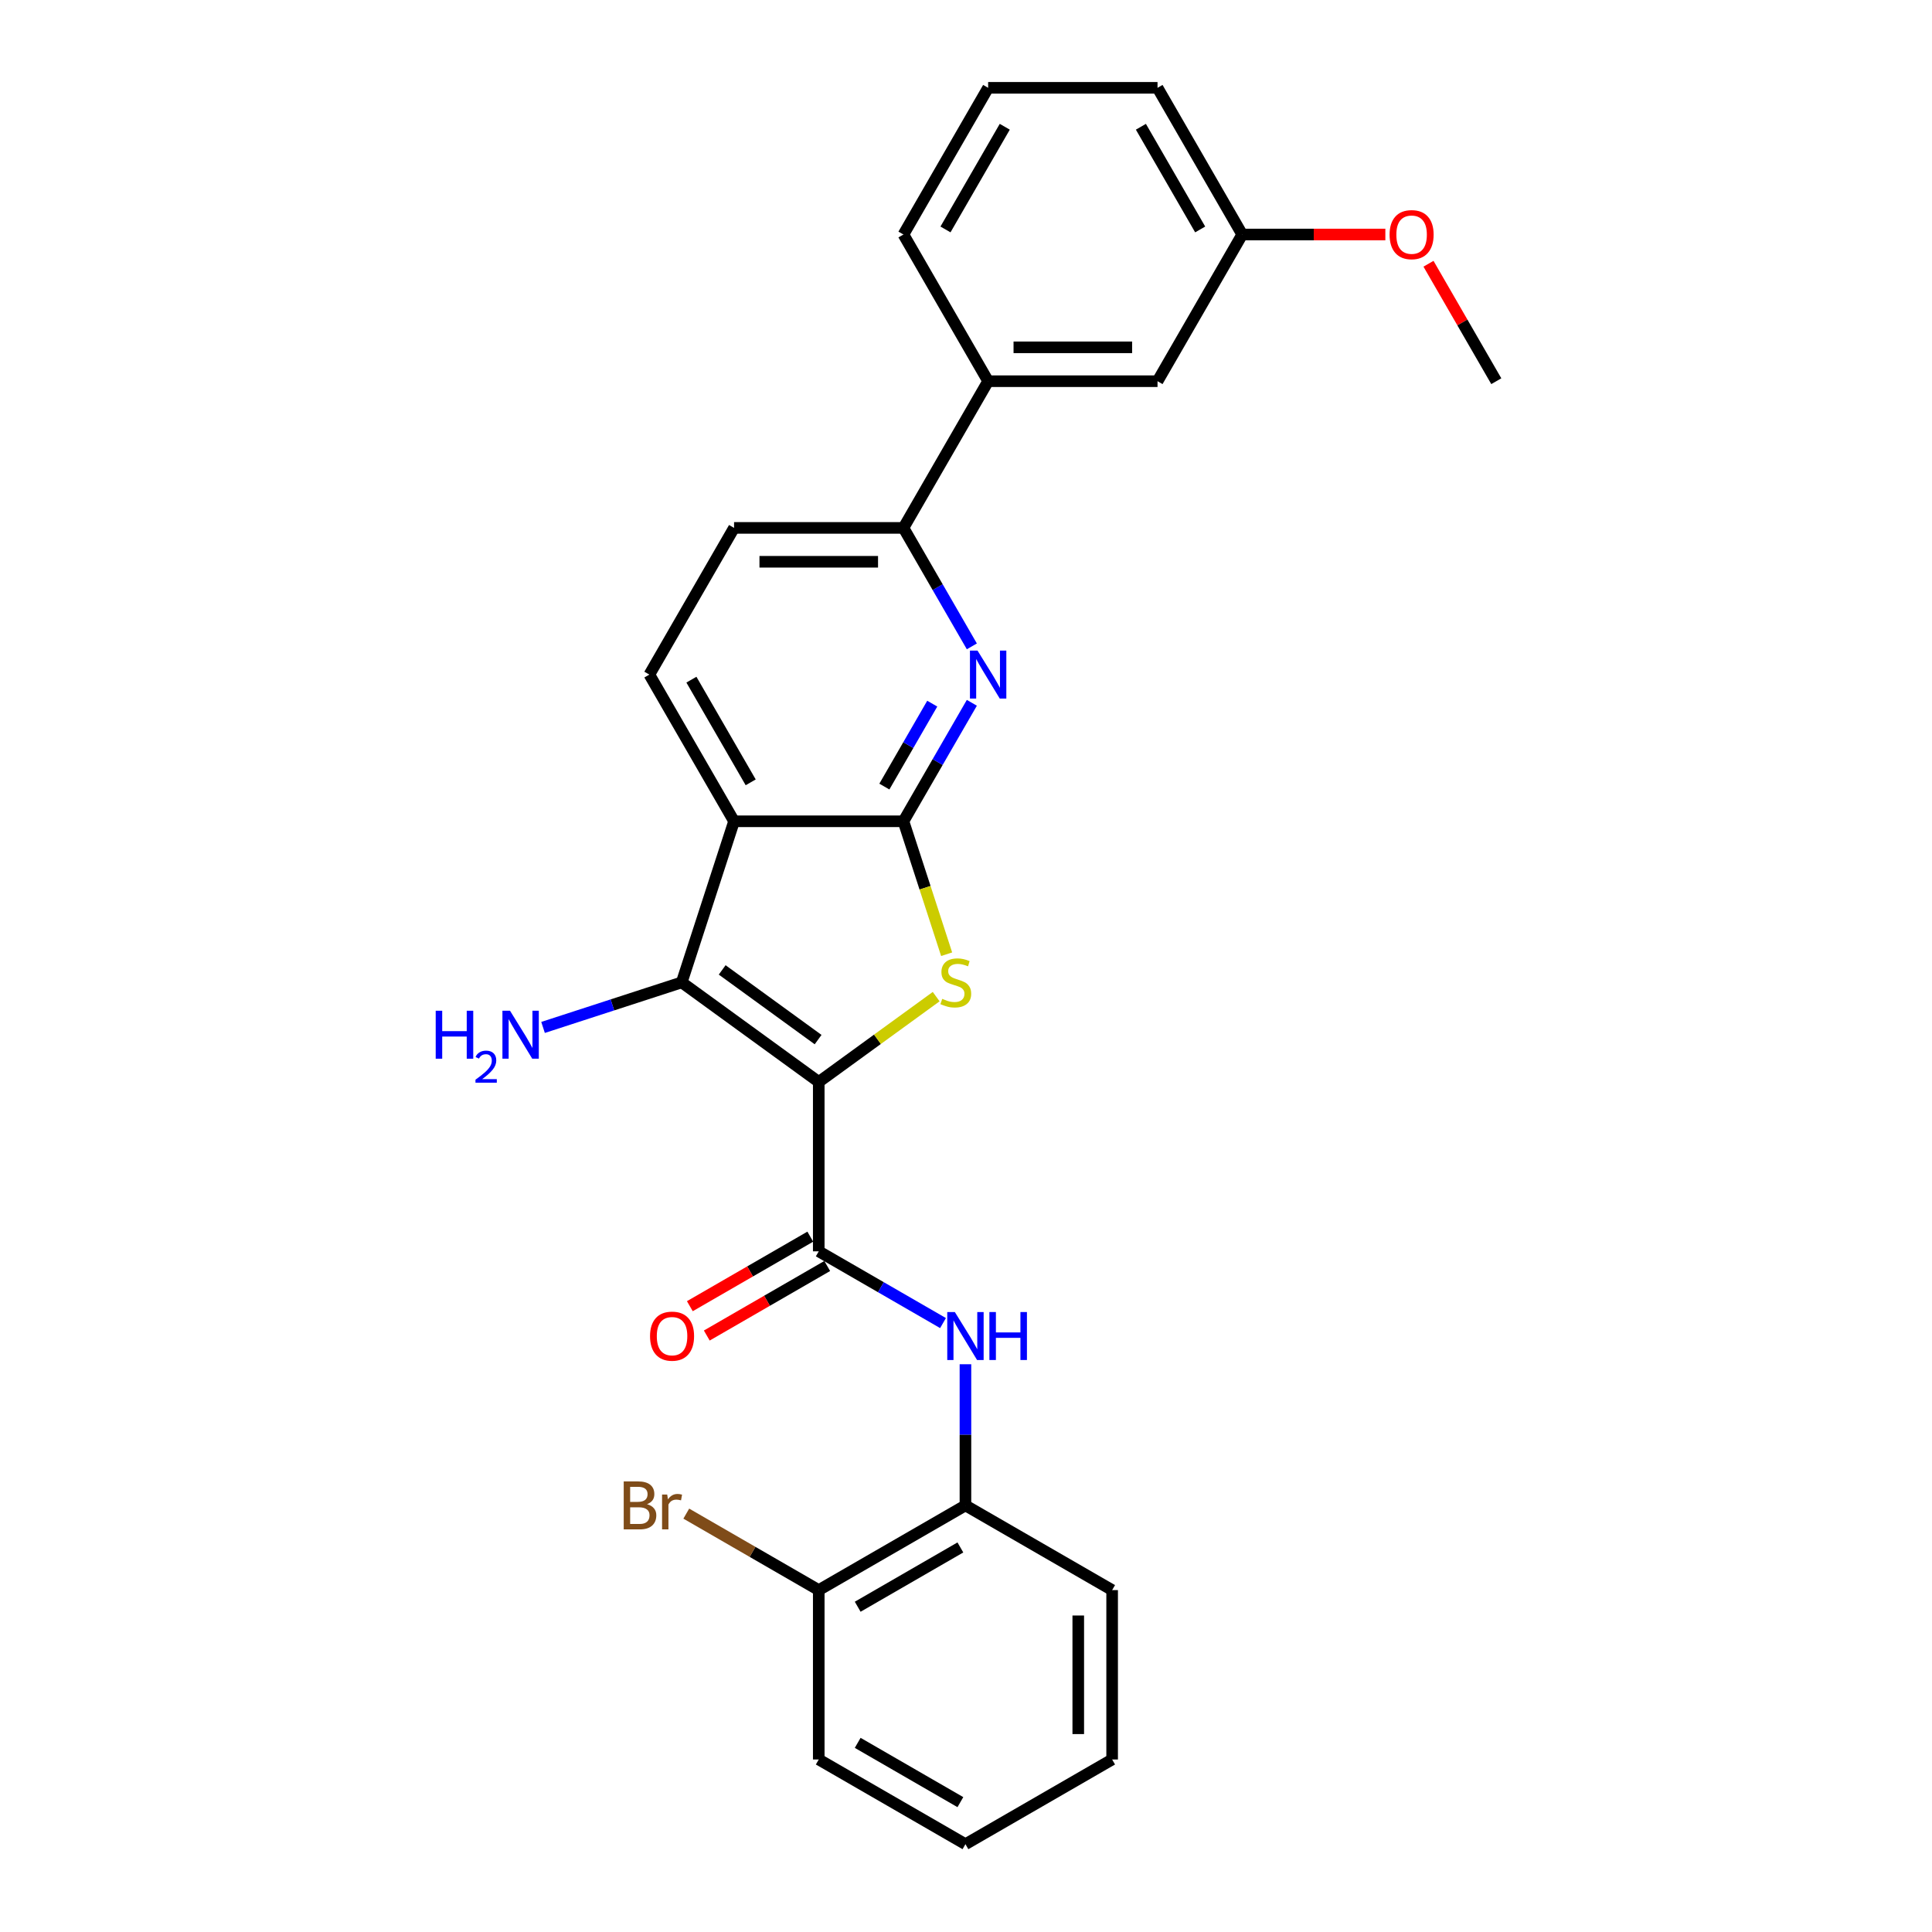 <?xml version='1.0' encoding='iso-8859-1'?>
<svg version='1.1' baseProfile='full'
              xmlns='http://www.w3.org/2000/svg'
                      xmlns:rdkit='http://www.rdkit.org/xml'
                      xmlns:xlink='http://www.w3.org/1999/xlink'
                  xml:space='preserve'
width='1000px' height='1000px' viewBox='0 0 1000 1000'>
<!-- END OF HEADER -->
<rect style='opacity:1.0;fill:#FFFFFF;stroke:none' width='1000' height='1000' x='0' y='0'> </rect>
<path class='bond-1' d='M 423.785,560.012 L 454.174,537.933' style='fill:none;fill-rule:evenodd;stroke:#000000;stroke-width:6px;stroke-linecap:butt;stroke-linejoin:miter;stroke-opacity:1' />
<path class='bond-1' d='M 454.174,537.933 L 484.562,515.854' style='fill:none;fill-rule:evenodd;stroke:#CCCC00;stroke-width:6px;stroke-linecap:butt;stroke-linejoin:miter;stroke-opacity:1' />
<path class='bond-2' d='M 423.785,560.012 L 352.855,508.478' style='fill:none;fill-rule:evenodd;stroke:#000000;stroke-width:6px;stroke-linecap:butt;stroke-linejoin:miter;stroke-opacity:1' />
<path class='bond-2' d='M 423.452,538.096 L 373.801,502.022' style='fill:none;fill-rule:evenodd;stroke:#000000;stroke-width:6px;stroke-linecap:butt;stroke-linejoin:miter;stroke-opacity:1' />
<path class='bond-4' d='M 423.785,560.012 L 423.785,647.686' style='fill:none;fill-rule:evenodd;stroke:#000000;stroke-width:6px;stroke-linecap:butt;stroke-linejoin:miter;stroke-opacity:1' />
<path class='bond-0' d='M 467.622,425.095 L 478.801,459.501' style='fill:none;fill-rule:evenodd;stroke:#000000;stroke-width:6px;stroke-linecap:butt;stroke-linejoin:miter;stroke-opacity:1' />
<path class='bond-0' d='M 478.801,459.501 L 489.98,493.907' style='fill:none;fill-rule:evenodd;stroke:#CCCC00;stroke-width:6px;stroke-linecap:butt;stroke-linejoin:miter;stroke-opacity:1' />
<path class='bond-5' d='M 467.622,425.095 L 485.324,394.434' style='fill:none;fill-rule:evenodd;stroke:#000000;stroke-width:6px;stroke-linecap:butt;stroke-linejoin:miter;stroke-opacity:1' />
<path class='bond-5' d='M 485.324,394.434 L 503.026,363.773' style='fill:none;fill-rule:evenodd;stroke:#0000FF;stroke-width:6px;stroke-linecap:butt;stroke-linejoin:miter;stroke-opacity:1' />
<path class='bond-5' d='M 457.747,407.129 L 470.138,385.667' style='fill:none;fill-rule:evenodd;stroke:#000000;stroke-width:6px;stroke-linecap:butt;stroke-linejoin:miter;stroke-opacity:1' />
<path class='bond-5' d='M 470.138,385.667 L 482.53,364.204' style='fill:none;fill-rule:evenodd;stroke:#0000FF;stroke-width:6px;stroke-linecap:butt;stroke-linejoin:miter;stroke-opacity:1' />
<path class='bond-27' d='M 467.622,425.095 L 379.948,425.095' style='fill:none;fill-rule:evenodd;stroke:#000000;stroke-width:6px;stroke-linecap:butt;stroke-linejoin:miter;stroke-opacity:1' />
<path class='bond-3' d='M 352.855,508.478 L 379.948,425.095' style='fill:none;fill-rule:evenodd;stroke:#000000;stroke-width:6px;stroke-linecap:butt;stroke-linejoin:miter;stroke-opacity:1' />
<path class='bond-13' d='M 352.855,508.478 L 316.967,520.139' style='fill:none;fill-rule:evenodd;stroke:#000000;stroke-width:6px;stroke-linecap:butt;stroke-linejoin:miter;stroke-opacity:1' />
<path class='bond-13' d='M 316.967,520.139 L 281.08,531.799' style='fill:none;fill-rule:evenodd;stroke:#0000FF;stroke-width:6px;stroke-linecap:butt;stroke-linejoin:miter;stroke-opacity:1' />
<path class='bond-8' d='M 379.948,425.095 L 336.111,349.167' style='fill:none;fill-rule:evenodd;stroke:#000000;stroke-width:6px;stroke-linecap:butt;stroke-linejoin:miter;stroke-opacity:1' />
<path class='bond-8' d='M 388.558,404.938 L 357.872,351.789' style='fill:none;fill-rule:evenodd;stroke:#000000;stroke-width:6px;stroke-linecap:butt;stroke-linejoin:miter;stroke-opacity:1' />
<path class='bond-6' d='M 423.785,647.686 L 455.945,666.253' style='fill:none;fill-rule:evenodd;stroke:#000000;stroke-width:6px;stroke-linecap:butt;stroke-linejoin:miter;stroke-opacity:1' />
<path class='bond-6' d='M 455.945,666.253 L 488.105,684.821' style='fill:none;fill-rule:evenodd;stroke:#0000FF;stroke-width:6px;stroke-linecap:butt;stroke-linejoin:miter;stroke-opacity:1' />
<path class='bond-11' d='M 419.401,640.093 L 388.232,658.089' style='fill:none;fill-rule:evenodd;stroke:#000000;stroke-width:6px;stroke-linecap:butt;stroke-linejoin:miter;stroke-opacity:1' />
<path class='bond-11' d='M 388.232,658.089 L 357.063,676.084' style='fill:none;fill-rule:evenodd;stroke:#FF0000;stroke-width:6px;stroke-linecap:butt;stroke-linejoin:miter;stroke-opacity:1' />
<path class='bond-11' d='M 428.169,655.279 L 396.999,673.274' style='fill:none;fill-rule:evenodd;stroke:#000000;stroke-width:6px;stroke-linecap:butt;stroke-linejoin:miter;stroke-opacity:1' />
<path class='bond-11' d='M 396.999,673.274 L 365.83,691.27' style='fill:none;fill-rule:evenodd;stroke:#FF0000;stroke-width:6px;stroke-linecap:butt;stroke-linejoin:miter;stroke-opacity:1' />
<path class='bond-7' d='M 503.026,334.56 L 485.324,303.9' style='fill:none;fill-rule:evenodd;stroke:#0000FF;stroke-width:6px;stroke-linecap:butt;stroke-linejoin:miter;stroke-opacity:1' />
<path class='bond-7' d='M 485.324,303.9 L 467.622,273.239' style='fill:none;fill-rule:evenodd;stroke:#000000;stroke-width:6px;stroke-linecap:butt;stroke-linejoin:miter;stroke-opacity:1' />
<path class='bond-9' d='M 499.713,706.129 L 499.713,742.663' style='fill:none;fill-rule:evenodd;stroke:#0000FF;stroke-width:6px;stroke-linecap:butt;stroke-linejoin:miter;stroke-opacity:1' />
<path class='bond-9' d='M 499.713,742.663 L 499.713,779.197' style='fill:none;fill-rule:evenodd;stroke:#000000;stroke-width:6px;stroke-linecap:butt;stroke-linejoin:miter;stroke-opacity:1' />
<path class='bond-10' d='M 467.622,273.239 L 511.459,197.311' style='fill:none;fill-rule:evenodd;stroke:#000000;stroke-width:6px;stroke-linecap:butt;stroke-linejoin:miter;stroke-opacity:1' />
<path class='bond-28' d='M 467.622,273.239 L 379.948,273.239' style='fill:none;fill-rule:evenodd;stroke:#000000;stroke-width:6px;stroke-linecap:butt;stroke-linejoin:miter;stroke-opacity:1' />
<path class='bond-28' d='M 454.471,290.774 L 393.099,290.774' style='fill:none;fill-rule:evenodd;stroke:#000000;stroke-width:6px;stroke-linecap:butt;stroke-linejoin:miter;stroke-opacity:1' />
<path class='bond-12' d='M 336.111,349.167 L 379.948,273.239' style='fill:none;fill-rule:evenodd;stroke:#000000;stroke-width:6px;stroke-linecap:butt;stroke-linejoin:miter;stroke-opacity:1' />
<path class='bond-15' d='M 499.713,779.197 L 423.785,823.034' style='fill:none;fill-rule:evenodd;stroke:#000000;stroke-width:6px;stroke-linecap:butt;stroke-linejoin:miter;stroke-opacity:1' />
<path class='bond-15' d='M 497.091,800.958 L 443.942,831.644' style='fill:none;fill-rule:evenodd;stroke:#000000;stroke-width:6px;stroke-linecap:butt;stroke-linejoin:miter;stroke-opacity:1' />
<path class='bond-21' d='M 499.713,779.197 L 575.641,823.034' style='fill:none;fill-rule:evenodd;stroke:#000000;stroke-width:6px;stroke-linecap:butt;stroke-linejoin:miter;stroke-opacity:1' />
<path class='bond-14' d='M 511.459,197.311 L 599.133,197.311' style='fill:none;fill-rule:evenodd;stroke:#000000;stroke-width:6px;stroke-linecap:butt;stroke-linejoin:miter;stroke-opacity:1' />
<path class='bond-14' d='M 524.61,179.776 L 585.982,179.776' style='fill:none;fill-rule:evenodd;stroke:#000000;stroke-width:6px;stroke-linecap:butt;stroke-linejoin:miter;stroke-opacity:1' />
<path class='bond-19' d='M 511.459,197.311 L 467.622,121.383' style='fill:none;fill-rule:evenodd;stroke:#000000;stroke-width:6px;stroke-linecap:butt;stroke-linejoin:miter;stroke-opacity:1' />
<path class='bond-16' d='M 599.133,197.311 L 642.97,121.383' style='fill:none;fill-rule:evenodd;stroke:#000000;stroke-width:6px;stroke-linecap:butt;stroke-linejoin:miter;stroke-opacity:1' />
<path class='bond-17' d='M 423.785,823.034 L 389.503,803.242' style='fill:none;fill-rule:evenodd;stroke:#000000;stroke-width:6px;stroke-linecap:butt;stroke-linejoin:miter;stroke-opacity:1' />
<path class='bond-17' d='M 389.503,803.242 L 355.221,783.449' style='fill:none;fill-rule:evenodd;stroke:#7F4C19;stroke-width:6px;stroke-linecap:butt;stroke-linejoin:miter;stroke-opacity:1' />
<path class='bond-22' d='M 423.785,823.034 L 423.785,910.708' style='fill:none;fill-rule:evenodd;stroke:#000000;stroke-width:6px;stroke-linecap:butt;stroke-linejoin:miter;stroke-opacity:1' />
<path class='bond-18' d='M 642.97,121.383 L 680.013,121.383' style='fill:none;fill-rule:evenodd;stroke:#000000;stroke-width:6px;stroke-linecap:butt;stroke-linejoin:miter;stroke-opacity:1' />
<path class='bond-18' d='M 680.013,121.383 L 717.055,121.383' style='fill:none;fill-rule:evenodd;stroke:#FF0000;stroke-width:6px;stroke-linecap:butt;stroke-linejoin:miter;stroke-opacity:1' />
<path class='bond-30' d='M 642.97,121.383 L 599.133,45.455' style='fill:none;fill-rule:evenodd;stroke:#000000;stroke-width:6px;stroke-linecap:butt;stroke-linejoin:miter;stroke-opacity:1' />
<path class='bond-30' d='M 621.209,118.761 L 590.523,65.611' style='fill:none;fill-rule:evenodd;stroke:#000000;stroke-width:6px;stroke-linecap:butt;stroke-linejoin:miter;stroke-opacity:1' />
<path class='bond-24' d='M 739.381,136.515 L 756.931,166.913' style='fill:none;fill-rule:evenodd;stroke:#FF0000;stroke-width:6px;stroke-linecap:butt;stroke-linejoin:miter;stroke-opacity:1' />
<path class='bond-24' d='M 756.931,166.913 L 774.482,197.311' style='fill:none;fill-rule:evenodd;stroke:#000000;stroke-width:6px;stroke-linecap:butt;stroke-linejoin:miter;stroke-opacity:1' />
<path class='bond-20' d='M 467.622,121.383 L 511.459,45.455' style='fill:none;fill-rule:evenodd;stroke:#000000;stroke-width:6px;stroke-linecap:butt;stroke-linejoin:miter;stroke-opacity:1' />
<path class='bond-20' d='M 489.383,118.761 L 520.069,65.611' style='fill:none;fill-rule:evenodd;stroke:#000000;stroke-width:6px;stroke-linecap:butt;stroke-linejoin:miter;stroke-opacity:1' />
<path class='bond-23' d='M 511.459,45.455 L 599.133,45.455' style='fill:none;fill-rule:evenodd;stroke:#000000;stroke-width:6px;stroke-linecap:butt;stroke-linejoin:miter;stroke-opacity:1' />
<path class='bond-25' d='M 575.641,823.034 L 575.641,910.708' style='fill:none;fill-rule:evenodd;stroke:#000000;stroke-width:6px;stroke-linecap:butt;stroke-linejoin:miter;stroke-opacity:1' />
<path class='bond-25' d='M 558.106,836.185 L 558.106,897.557' style='fill:none;fill-rule:evenodd;stroke:#000000;stroke-width:6px;stroke-linecap:butt;stroke-linejoin:miter;stroke-opacity:1' />
<path class='bond-29' d='M 423.785,910.708 L 499.713,954.545' style='fill:none;fill-rule:evenodd;stroke:#000000;stroke-width:6px;stroke-linecap:butt;stroke-linejoin:miter;stroke-opacity:1' />
<path class='bond-29' d='M 443.942,902.098 L 497.091,932.784' style='fill:none;fill-rule:evenodd;stroke:#000000;stroke-width:6px;stroke-linecap:butt;stroke-linejoin:miter;stroke-opacity:1' />
<path class='bond-26' d='M 575.641,910.708 L 499.713,954.545' style='fill:none;fill-rule:evenodd;stroke:#000000;stroke-width:6px;stroke-linecap:butt;stroke-linejoin:miter;stroke-opacity:1' />
<path  class='atom-2' d='M 487.701 517
Q 487.981 517.105, 489.139 517.596
Q 490.296 518.087, 491.559 518.403
Q 492.856 518.683, 494.119 518.683
Q 496.468 518.683, 497.836 517.561
Q 499.204 516.404, 499.204 514.405
Q 499.204 513.037, 498.502 512.195
Q 497.836 511.354, 496.784 510.898
Q 495.732 510.442, 493.978 509.916
Q 491.769 509.25, 490.436 508.618
Q 489.139 507.987, 488.192 506.654
Q 487.28 505.322, 487.28 503.077
Q 487.28 499.956, 489.384 498.027
Q 491.523 496.098, 495.732 496.098
Q 498.608 496.098, 501.869 497.466
L 501.062 500.167
Q 498.081 498.939, 495.837 498.939
Q 493.417 498.939, 492.085 499.956
Q 490.752 500.938, 490.787 502.656
Q 490.787 503.989, 491.453 504.796
Q 492.155 505.602, 493.137 506.058
Q 494.154 506.514, 495.837 507.04
Q 498.081 507.742, 499.414 508.443
Q 500.747 509.144, 501.694 510.582
Q 502.676 511.985, 502.676 514.405
Q 502.676 517.842, 500.361 519.7
Q 498.081 521.524, 494.259 521.524
Q 492.05 521.524, 490.366 521.033
Q 488.718 520.577, 486.754 519.77
L 487.701 517
' fill='#CCCC00'/>
<path  class='atom-6' d='M 505.971 336.752
L 514.107 349.903
Q 514.913 351.201, 516.211 353.551
Q 517.509 355.9, 517.579 356.04
L 517.579 336.752
L 520.875 336.752
L 520.875 361.582
L 517.474 361.582
L 508.741 347.203
Q 507.724 345.52, 506.637 343.591
Q 505.585 341.662, 505.269 341.066
L 505.269 361.582
L 502.043 361.582
L 502.043 336.752
L 505.971 336.752
' fill='#0000FF'/>
<path  class='atom-7' d='M 494.225 679.108
L 502.361 692.259
Q 503.167 693.557, 504.465 695.907
Q 505.762 698.256, 505.833 698.397
L 505.833 679.108
L 509.129 679.108
L 509.129 703.938
L 505.727 703.938
L 496.995 689.559
Q 495.978 687.876, 494.891 685.947
Q 493.839 684.018, 493.523 683.422
L 493.523 703.938
L 490.297 703.938
L 490.297 679.108
L 494.225 679.108
' fill='#0000FF'/>
<path  class='atom-7' d='M 512.11 679.108
L 515.477 679.108
L 515.477 689.664
L 528.172 689.664
L 528.172 679.108
L 531.539 679.108
L 531.539 703.938
L 528.172 703.938
L 528.172 692.47
L 515.477 692.47
L 515.477 703.938
L 512.11 703.938
L 512.11 679.108
' fill='#0000FF'/>
<path  class='atom-12' d='M 336.459 691.593
Q 336.459 685.631, 339.405 682.3
Q 342.351 678.968, 347.857 678.968
Q 353.363 678.968, 356.309 682.3
Q 359.254 685.631, 359.254 691.593
Q 359.254 697.625, 356.274 701.062
Q 353.293 704.464, 347.857 704.464
Q 342.386 704.464, 339.405 701.062
Q 336.459 697.66, 336.459 691.593
M 347.857 701.658
Q 351.644 701.658, 353.678 699.133
Q 355.747 696.573, 355.747 691.593
Q 355.747 686.718, 353.678 684.263
Q 351.644 681.774, 347.857 681.774
Q 344.069 681.774, 342 684.228
Q 339.966 686.683, 339.966 691.593
Q 339.966 696.608, 342 699.133
Q 344.069 701.658, 347.857 701.658
' fill='#FF0000'/>
<path  class='atom-14' d='M 225.518 523.156
L 228.885 523.156
L 228.885 533.712
L 241.58 533.712
L 241.58 523.156
L 244.947 523.156
L 244.947 547.985
L 241.58 547.985
L 241.58 536.518
L 228.885 536.518
L 228.885 547.985
L 225.518 547.985
L 225.518 523.156
' fill='#0000FF'/>
<path  class='atom-14' d='M 246.151 547.114
Q 246.752 545.564, 248.187 544.707
Q 249.622 543.828, 251.613 543.828
Q 254.09 543.828, 255.478 545.17
Q 256.867 546.513, 256.867 548.897
Q 256.867 551.327, 255.062 553.595
Q 253.28 555.864, 249.576 558.548
L 257.145 558.548
L 257.145 560.4
L 246.104 560.4
L 246.104 558.849
Q 249.16 556.674, 250.965 555.053
Q 252.793 553.433, 253.673 551.975
Q 254.553 550.517, 254.553 549.012
Q 254.553 547.438, 253.766 546.559
Q 252.979 545.679, 251.613 545.679
Q 250.294 545.679, 249.414 546.212
Q 248.535 546.744, 247.91 547.924
L 246.151 547.114
' fill='#0000FF'/>
<path  class='atom-14' d='M 263.983 523.156
L 272.12 536.307
Q 272.926 537.605, 274.224 539.955
Q 275.521 542.304, 275.592 542.444
L 275.592 523.156
L 278.888 523.156
L 278.888 547.985
L 275.486 547.985
L 266.754 533.607
Q 265.737 531.924, 264.65 529.995
Q 263.598 528.066, 263.282 527.47
L 263.282 547.985
L 260.056 547.985
L 260.056 523.156
L 263.983 523.156
' fill='#0000FF'/>
<path  class='atom-18' d='M 334.899 778.566
Q 337.283 779.232, 338.476 780.705
Q 339.703 782.143, 339.703 784.282
Q 339.703 787.719, 337.494 789.683
Q 335.319 791.612, 331.181 791.612
L 322.835 791.612
L 322.835 766.782
L 330.164 766.782
Q 334.408 766.782, 336.547 768.501
Q 338.686 770.219, 338.686 773.376
Q 338.686 777.128, 334.899 778.566
M 326.166 769.588
L 326.166 777.373
L 330.164 777.373
Q 332.619 777.373, 333.882 776.392
Q 335.179 775.374, 335.179 773.376
Q 335.179 769.588, 330.164 769.588
L 326.166 769.588
M 331.181 788.806
Q 333.601 788.806, 334.899 787.649
Q 336.196 786.492, 336.196 784.282
Q 336.196 782.248, 334.758 781.231
Q 333.356 780.179, 330.655 780.179
L 326.166 780.179
L 326.166 788.806
L 331.181 788.806
' fill='#7F4C19'/>
<path  class='atom-18' d='M 345.349 773.586
L 345.735 776.076
Q 347.629 773.27, 350.715 773.27
Q 351.697 773.27, 353.03 773.621
L 352.504 776.567
Q 350.996 776.216, 350.154 776.216
Q 348.681 776.216, 347.699 776.812
Q 346.752 777.373, 345.981 778.741
L 345.981 791.612
L 342.684 791.612
L 342.684 773.586
L 345.349 773.586
' fill='#7F4C19'/>
<path  class='atom-19' d='M 719.247 121.453
Q 719.247 115.491, 722.193 112.159
Q 725.139 108.828, 730.645 108.828
Q 736.15 108.828, 739.096 112.159
Q 742.042 115.491, 742.042 121.453
Q 742.042 127.485, 739.061 130.922
Q 736.08 134.323, 730.645 134.323
Q 725.174 134.323, 722.193 130.922
Q 719.247 127.52, 719.247 121.453
M 730.645 131.518
Q 734.432 131.518, 736.466 128.993
Q 738.535 126.433, 738.535 121.453
Q 738.535 116.578, 736.466 114.123
Q 734.432 111.633, 730.645 111.633
Q 726.857 111.633, 724.788 114.088
Q 722.754 116.543, 722.754 121.453
Q 722.754 126.468, 724.788 128.993
Q 726.857 131.518, 730.645 131.518
' fill='#FF0000'/>
</svg>
